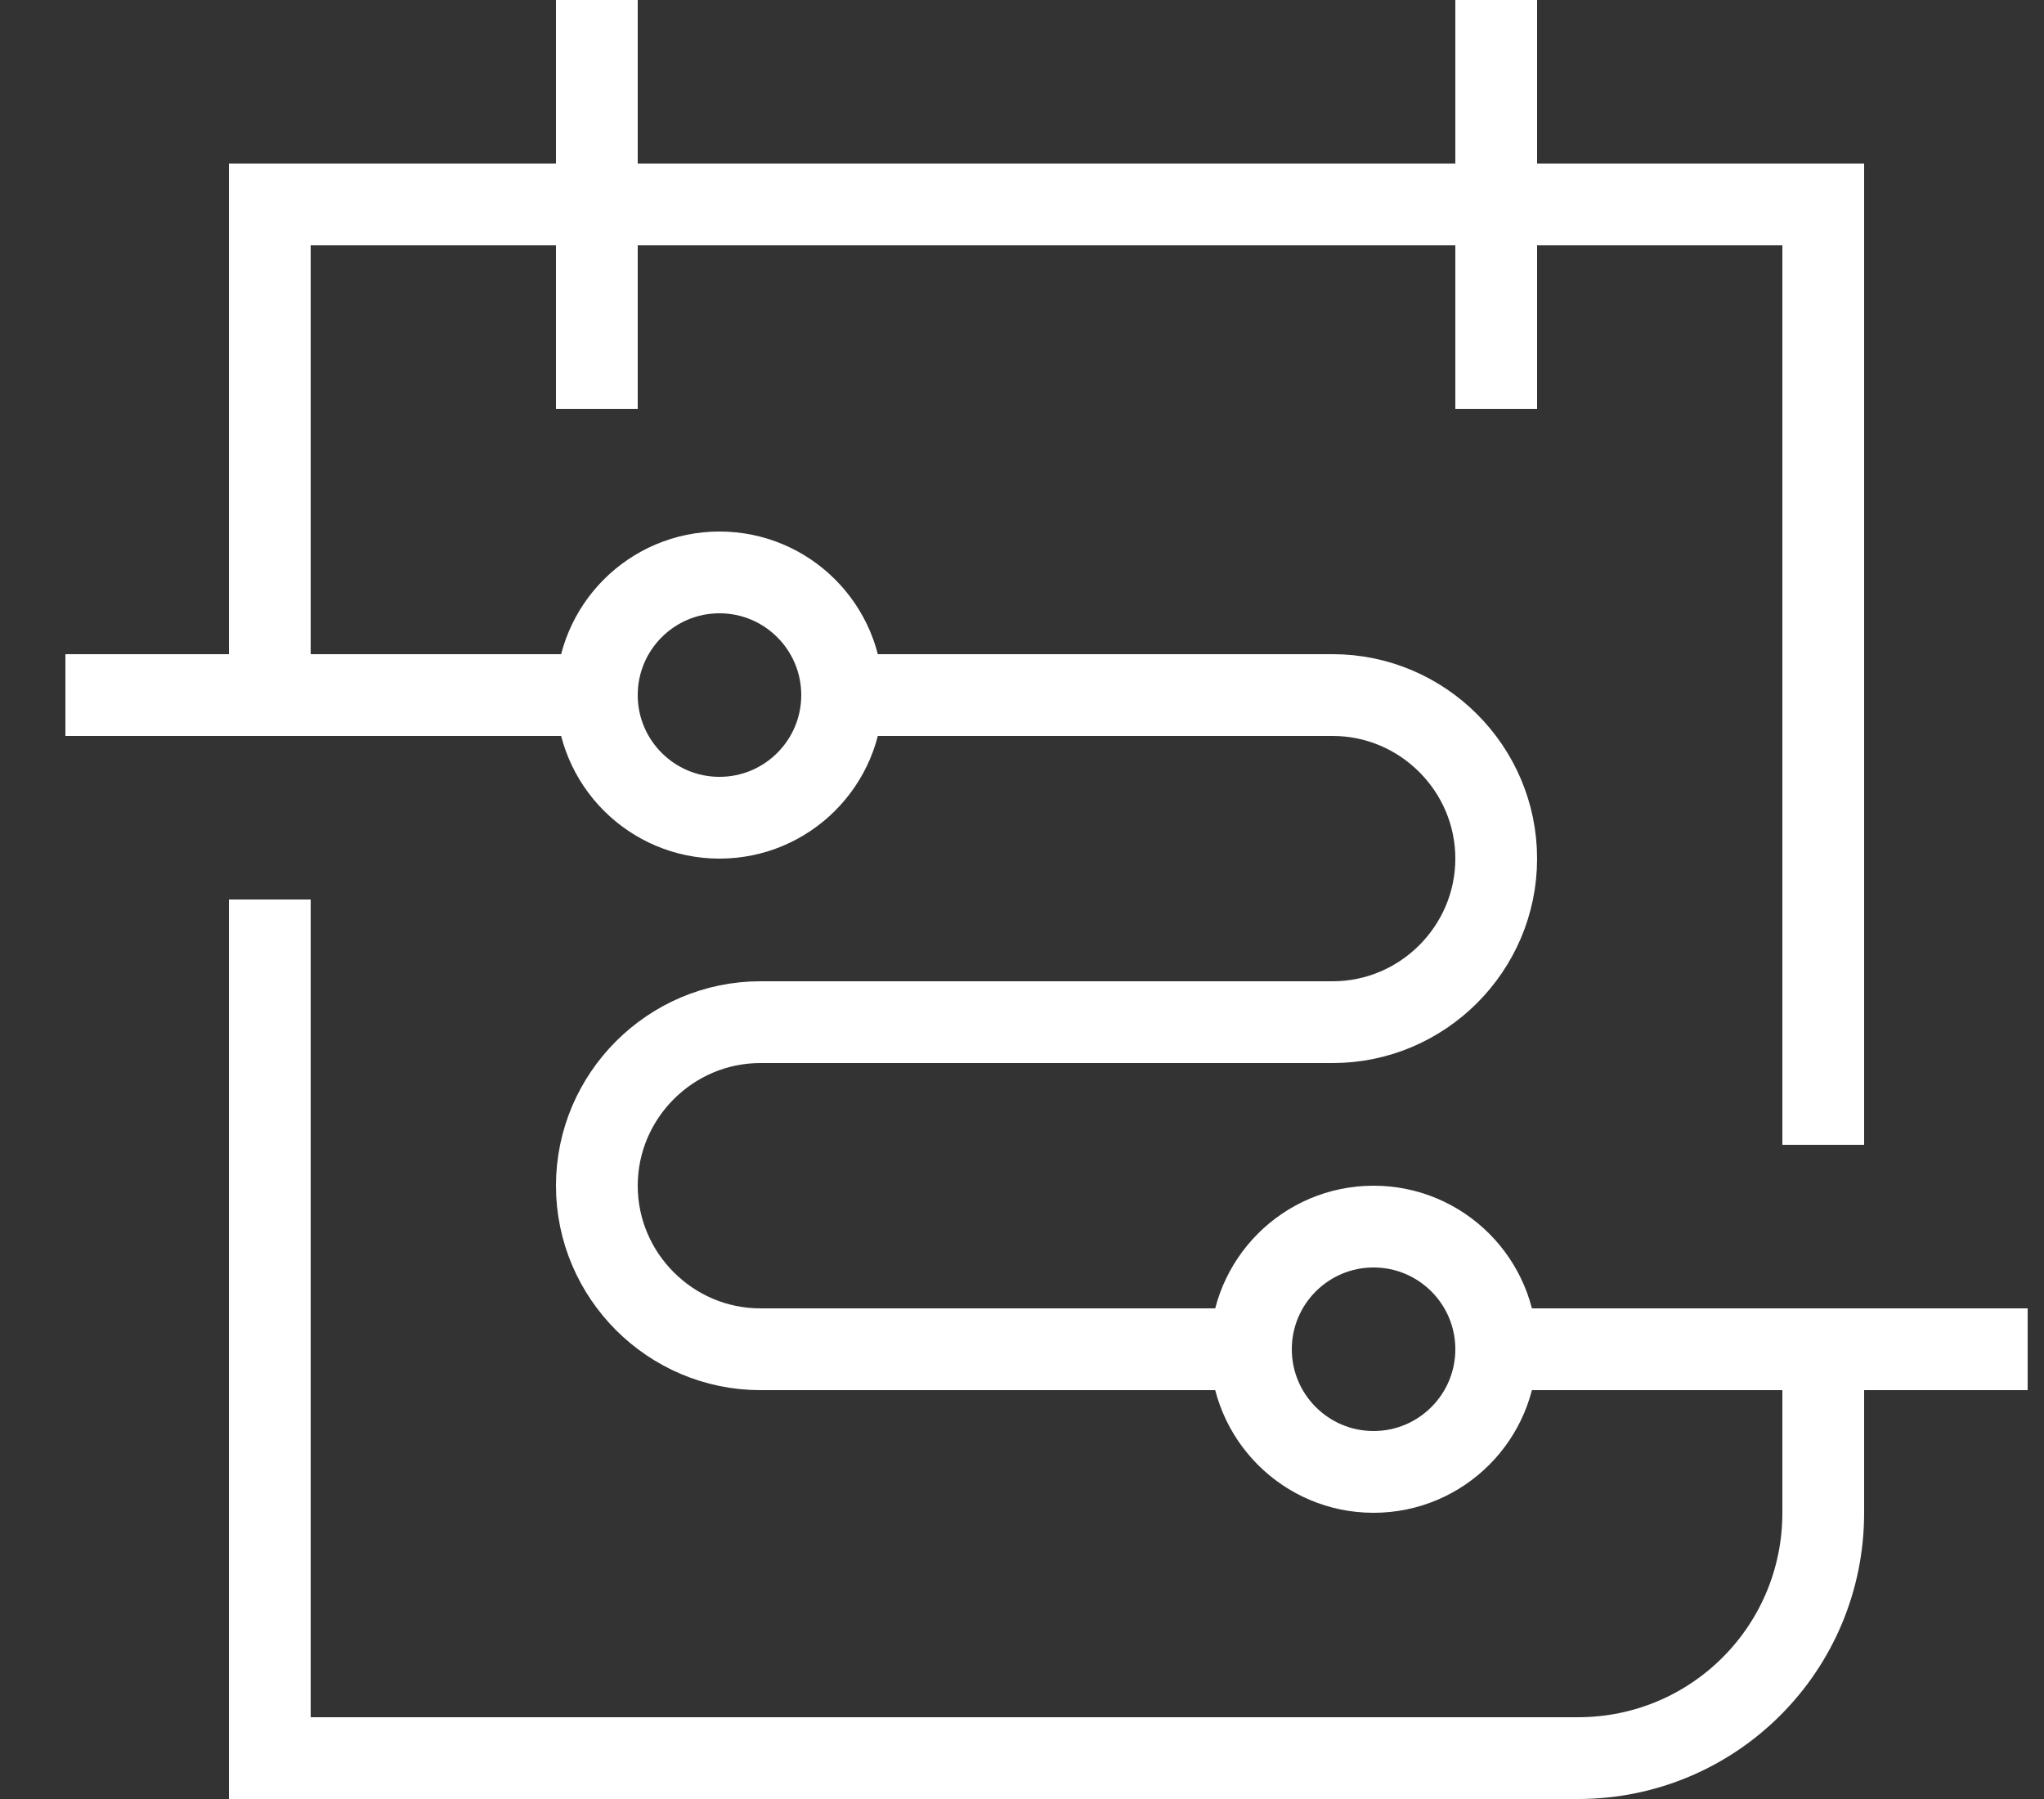 <svg width="25" height="22" viewBox="0 0 25 22" fill="none" xmlns="http://www.w3.org/2000/svg">
<rect x="0" y="0" width="25" height="22" fill="#333333" stroke="none"/>
<g clip-path="url(#clip0_1_224)">
<path d="M7.3 8.5H0.8" stroke="white" stroke-miterlimit="10"/>
<path d="M10.3 8.5H16.3C17.4 8.5 18.3 9.4 18.3 10.5C18.3 11.6 17.4 12.5 16.3 12.5H9.3C8.2 12.5 7.3 13.4 7.3 14.5C7.3 15.6 8.2 16.5 9.3 16.5H15.8" stroke="white" stroke-miterlimit="10"/>
<path d="M18.3 16.5H24.8" stroke="white" stroke-miterlimit="10"/>
<path d="M7.3 5V0" stroke="white" stroke-miterlimit="10"/>
<path d="M18.3 5V0" stroke="white" stroke-miterlimit="10"/>
<path d="M8.8 10C9.628 10 10.3 9.328 10.3 8.5C10.3 7.672 9.628 7 8.8 7C7.972 7 7.3 7.672 7.3 8.5C7.3 9.328 7.972 10 8.8 10Z" stroke="white" stroke-miterlimit="10"/>
<path d="M16.8 18C17.628 18 18.3 17.328 18.3 16.5C18.3 15.672 17.628 15 16.8 15C15.972 15 15.3 15.672 15.3 16.5C15.3 17.328 15.972 18 16.8 18Z" stroke="white" stroke-miterlimit="10"/>
<path d="M22.3 16.88V18.5C22.3 20.16 20.96 21.5 19.3 21.5H3.3V11" stroke="white" stroke-miterlimit="10"/>
<path d="M3.3 8.12V2.5H22.3V14" stroke="white" stroke-miterlimit="10"/>
</g>
<defs>
<clipPath id="clip0_1_224">
<rect width="25" height="22" fill="white"/>
</clipPath>
</defs>
</svg>
